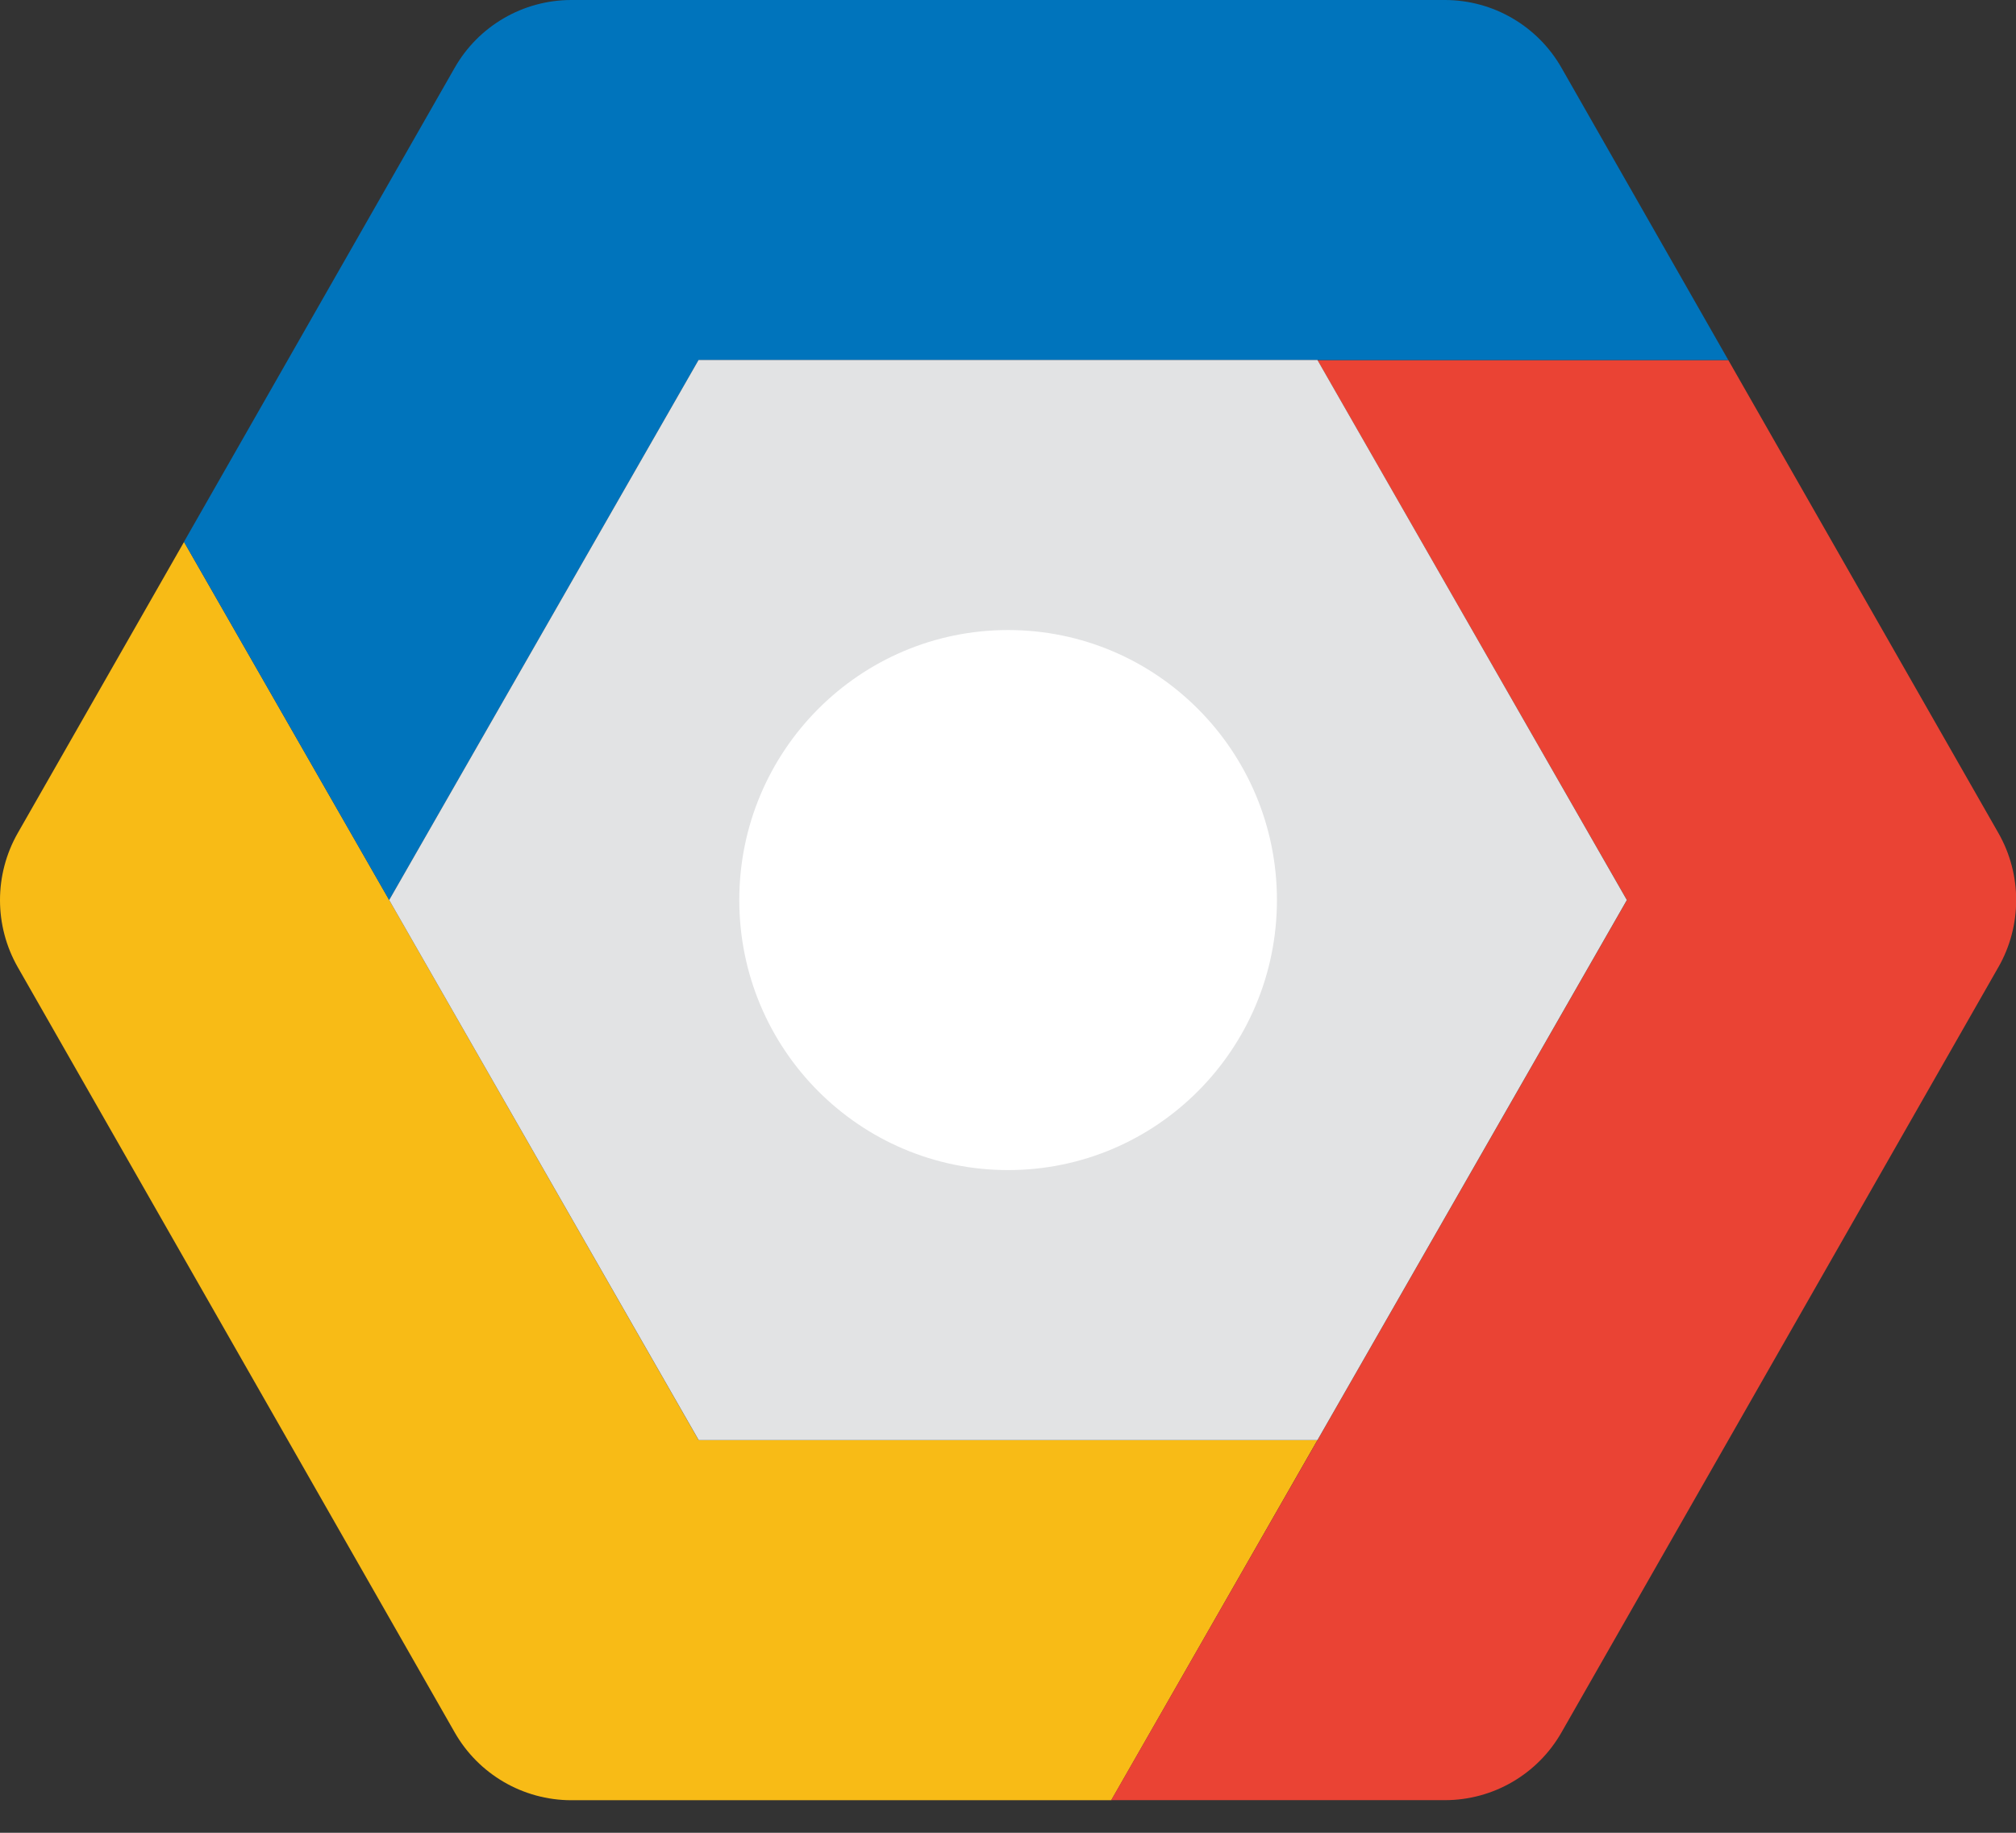 <svg xmlns="http://www.w3.org/2000/svg" width="55" height="50" viewBox="0 0 55 50">
    <rect x="0" y="0" width="55" height="50" fill="#333333" stroke="none"/>
    <g fill="none">
        <path fill="#F8BB16" d="M35.942 39.288l-5.625 9.824H15.585c-1.316-.002-2.53-.709-3.181-1.852L.486 26.388c-.648-1.135-.648-2.528 0-3.664l4.535-7.94L19.06 39.289h16.882z"/>
        <path fill="#EA4334" d="M54.518 26.387L42.601 47.26c-.651 1.143-1.865 1.85-3.18 1.85h-9.105l14.07-24.555-8.444-14.732h11.209l7.367 12.9c.649 1.135.649 2.53 0 3.665z"/>
        <path fill="#0074BC" d="M47.151 9.822H19.058l-8.44 14.733-5.599-9.773L12.404 1.85C13.054.708 14.269.001 15.584 0H39.42c1.316.001 2.53.708 3.181 1.851l4.55 7.971z"/>
        <path fill="#E2E3E4" d="M35.942 9.821L44.383 24.554 35.941 39.288 19.062 39.288 10.618 24.554 19.058 9.821 35.942 9.821z"/>
        <path fill="#FFF" d="M27.502 17.188c4.05 0 7.335 3.298 7.335 7.366s-3.284 7.367-7.334 7.367c-4.051 0-7.334-3.298-7.334-7.367 0-4.067 3.283-7.366 7.334-7.366h-.001z"/>
    </g>
</svg>

